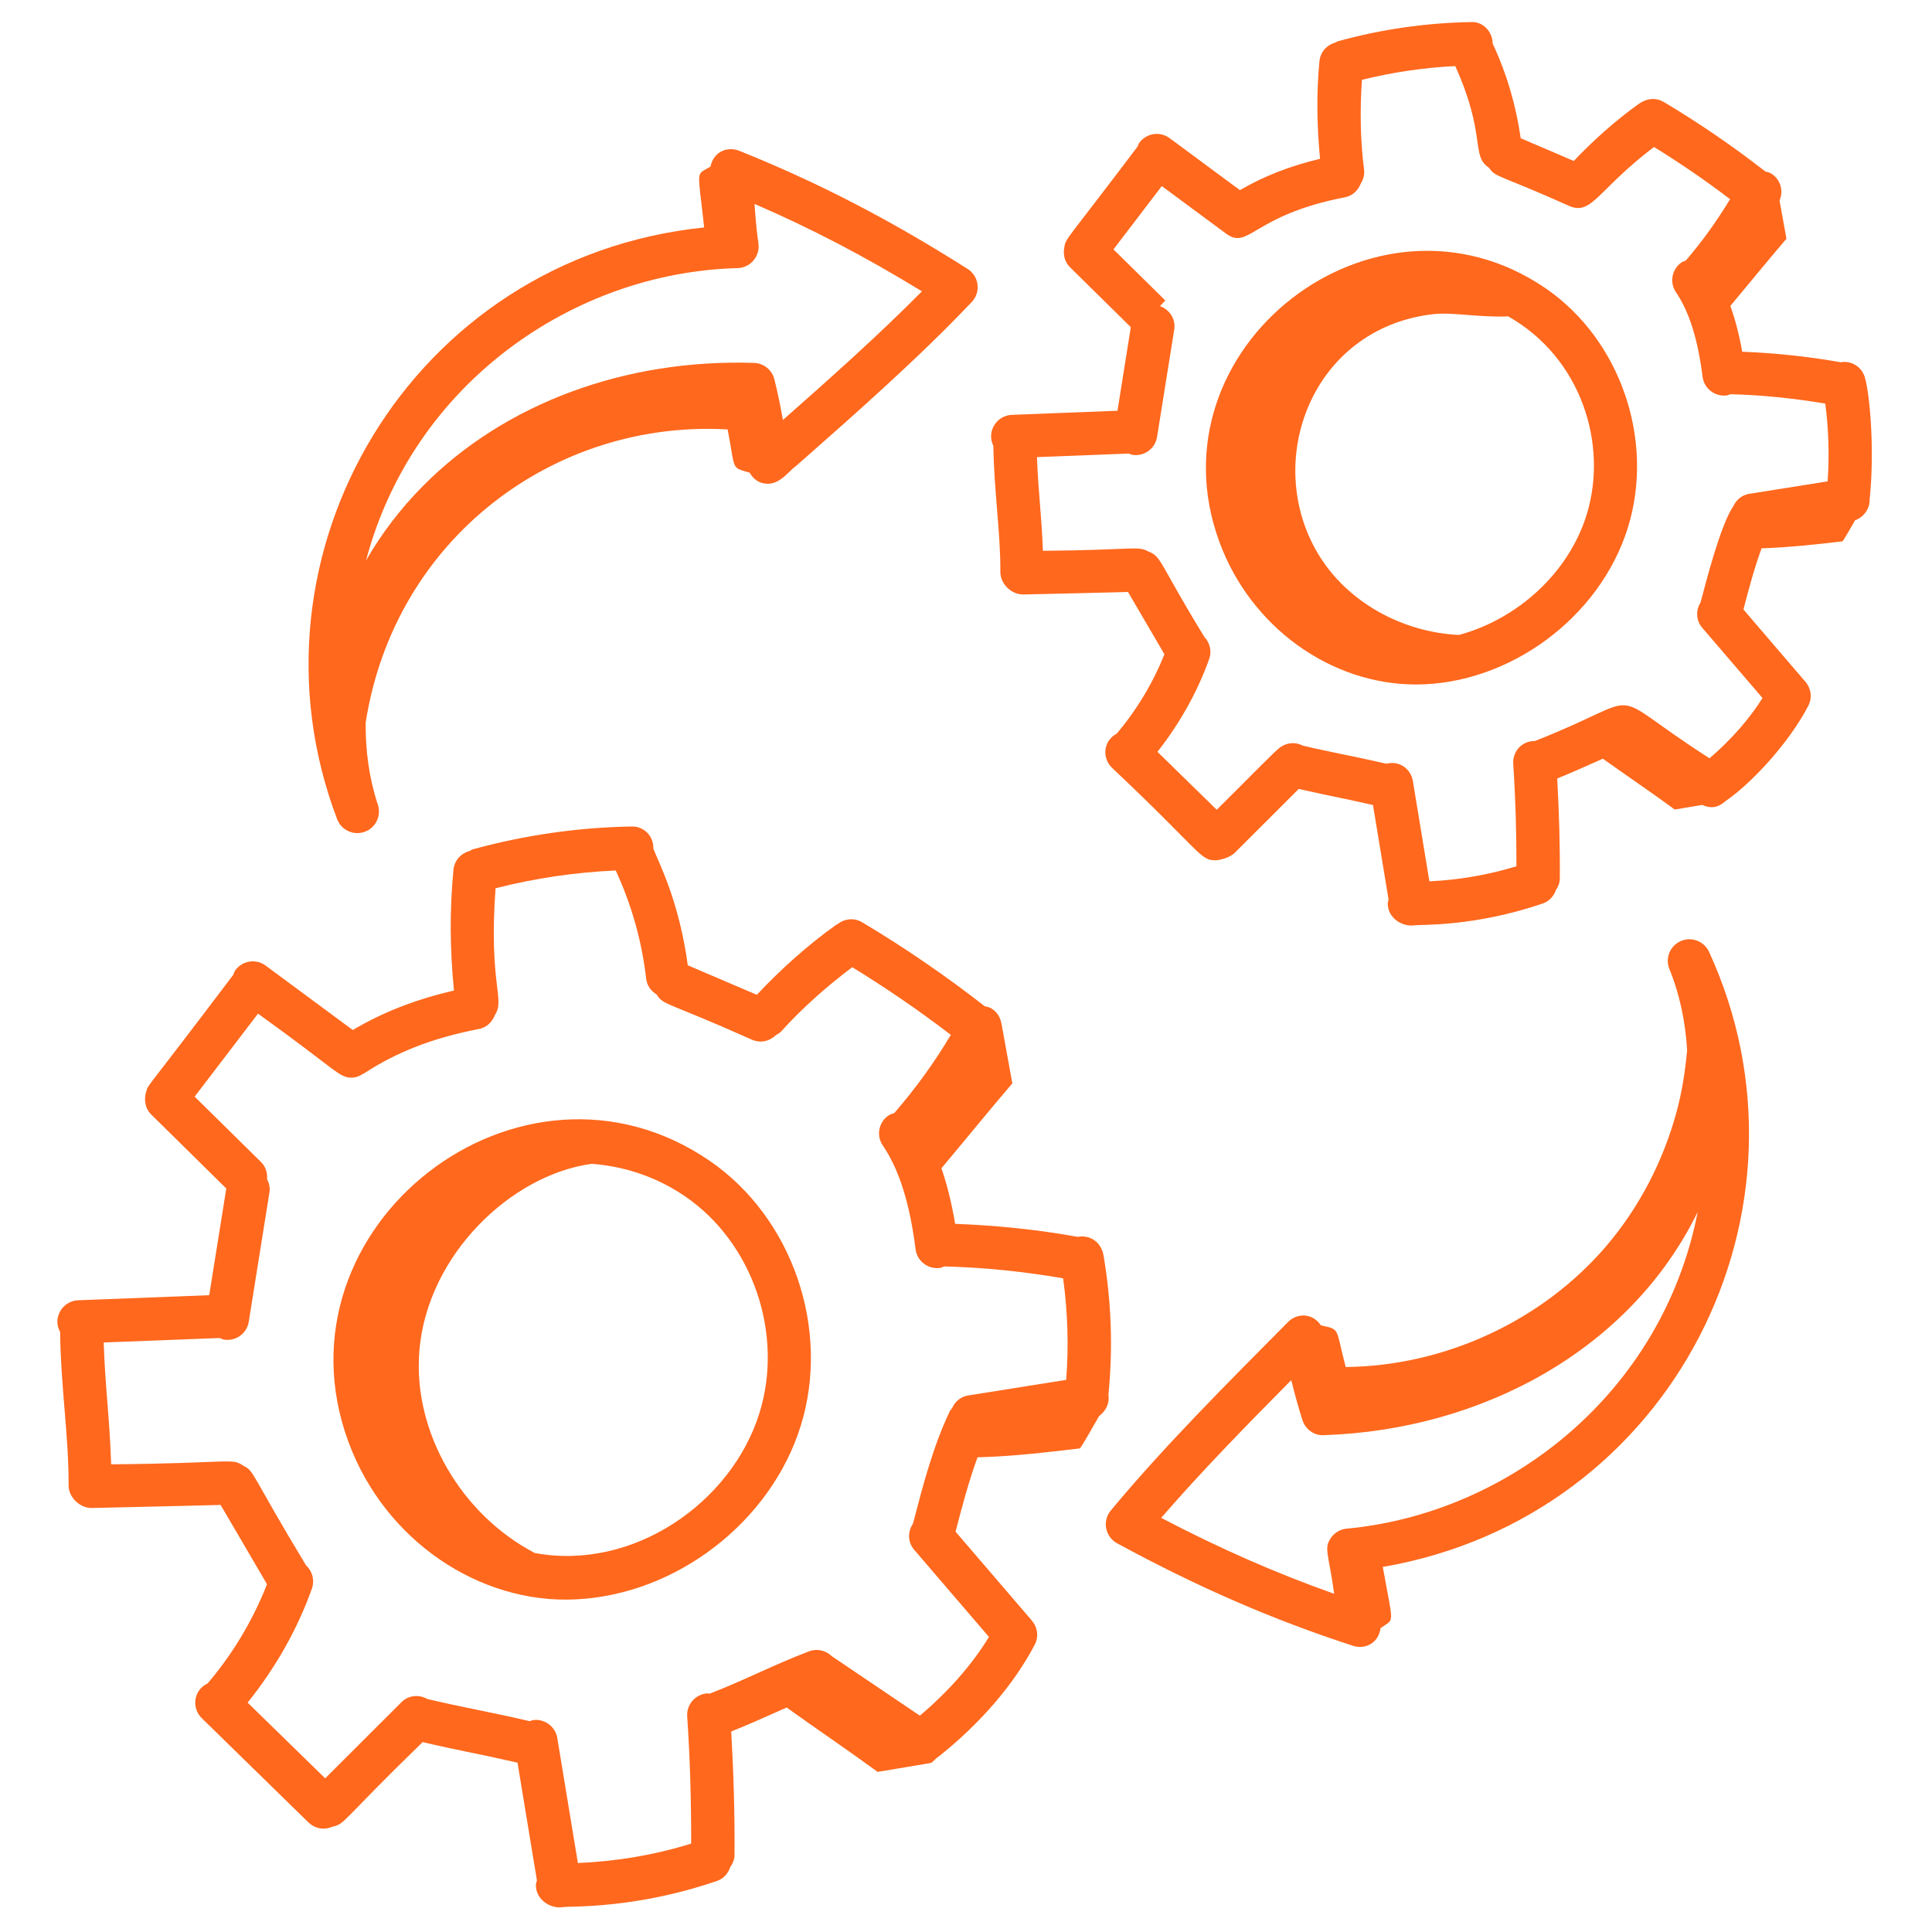 <svg xmlns="http://www.w3.org/2000/svg" xmlns:xlink="http://www.w3.org/1999/xlink" width="256" viewBox="0 0 192 192" height="256" preserveAspectRatio="xMidYMid meet"><defs><clipPath id="id1"><path d="M 5.633 82 L 111 82 L 111 190 L 5.633 190 Z M 5.633 82 " clip-rule="nonzero"></path></clipPath><clipPath id="id2"><path d="M 98 2 L 186.383 2 L 186.383 92 L 98 92 Z M 98 2 " clip-rule="nonzero"></path></clipPath></defs><g clip-path="url(#id1)"><path fill="#ff681d" d="M 110.156 138.633 C 110.152 138.633 110.152 138.629 110.152 138.629 C 110.609 134.031 110.457 129.398 109.68 124.84 C 109.457 123.359 108.258 122.723 107.168 122.906 C 107.156 122.91 107.145 122.918 107.129 122.922 C 103.102 122.195 99.012 121.773 94.922 121.625 C 94.574 119.586 94.129 117.73 93.555 116.102 C 95.859 113.367 98.395 110.238 100.605 107.664 C 100.242 105.66 99.875 103.656 99.512 101.648 C 99.512 101.652 99.512 101.652 99.508 101.656 C 99.391 101.051 99.039 100.496 98.453 100.18 C 98.266 100.078 98.062 100.039 97.863 100 C 93.996 96.98 89.898 94.168 85.676 91.652 C 84.879 91.18 83.91 91.293 83.23 91.848 C 83.188 91.871 83.141 91.875 83.102 91.902 C 80.246 93.945 77.617 96.305 75.211 98.863 L 68.352 95.93 C 67.477 89.484 65.469 85.758 64.93 84.34 C 64.965 83.031 63.93 82.094 62.762 82.137 C 57.438 82.227 52.133 82.992 47 84.402 C 46.871 84.438 46.777 84.52 46.664 84.574 C 45.82 84.797 45.156 85.508 45.066 86.426 C 44.676 90.414 44.711 94.445 45.117 98.438 C 41.301 99.32 38.027 100.598 35.059 102.363 L 26.402 95.961 C 25.453 95.254 24.102 95.453 23.398 96.406 C 23.289 96.555 23.242 96.723 23.176 96.883 C 14.141 108.84 14.793 107.68 14.547 108.422 C 14.547 108.43 14.539 108.438 14.539 108.445 C 14.289 109.223 14.398 110.141 15.027 110.758 L 22.488 118.109 L 20.793 128.715 L 7.77 129.219 C 6.586 129.266 5.66 130.262 5.707 131.445 C 5.719 131.781 5.824 132.082 5.973 132.359 C 6.039 137.816 6.844 142.816 6.816 147.605 C 6.809 148.797 7.926 149.863 9.094 149.863 C 9.383 149.863 22.211 149.562 21.922 149.555 L 26.535 157.438 C 25.137 161.008 23.125 164.375 20.637 167.293 C 19.203 167.977 19.035 169.758 20.051 170.75 L 30.66 181.117 C 31.25 181.691 32.156 181.922 33.031 181.535 C 34.309 181.277 33.816 181.078 42 173.129 C 46.32 174.129 46.836 174.125 51.43 175.172 L 53.359 186.867 C 53.32 187.023 53.262 187.172 53.258 187.344 C 53.246 188.766 54.691 189.738 55.973 189.523 C 56.641 189.414 63.09 189.734 71.262 186.922 C 71.922 186.695 72.363 186.172 72.566 185.559 C 72.812 185.211 72.992 184.812 72.996 184.355 C 73.027 180.27 72.902 176.152 72.668 172.074 C 74.129 171.488 75.531 170.875 76.91 170.254 C 77.328 170.066 77.754 169.883 78.176 169.691 C 81.152 171.828 84.289 173.945 87.215 176.086 C 88.363 175.906 90.199 175.586 91.559 175.359 C 91.574 175.359 91.594 175.367 91.609 175.367 C 91.672 175.367 91.73 175.328 91.793 175.32 C 91.945 175.297 92.121 175.266 92.258 175.246 L 92.652 175.168 C 92.637 175.152 92.617 175.141 92.602 175.125 C 92.781 175.031 92.91 174.859 93.062 174.715 C 93.094 174.695 93.129 174.688 93.156 174.664 C 97.336 171.379 100.773 167.395 102.832 163.445 C 103.254 162.637 103.102 161.695 102.535 161.047 C 102.527 161.039 102.523 161.027 102.516 161.016 L 94.961 152.215 C 95.605 149.742 96.273 147.219 97.145 144.824 C 100.5 144.746 104.051 144.328 107.332 143.938 C 107.844 143.195 108.578 141.832 109.211 140.754 C 109.273 140.715 109.312 140.652 109.371 140.605 C 109.391 140.586 109.41 140.566 109.43 140.551 C 109.961 140.078 110.273 139.387 110.156 138.633 Z M 91.414 170.5 L 82.656 164.586 C 82.074 164.023 81.207 163.801 80.406 164.105 C 78.551 164.809 76.848 165.578 75.145 166.344 C 73.645 167.02 72.137 167.691 70.523 168.316 C 70.445 168.312 70.375 168.281 70.293 168.285 C 69.113 168.367 68.215 169.387 68.293 170.57 C 68.578 174.754 68.695 179 68.688 183.215 C 65.023 184.355 61.23 184.988 57.43 185.141 L 55.383 172.723 C 55.188 171.551 54.066 170.75 52.914 170.953 C 52.82 170.969 52.746 171.023 52.656 171.051 C 48.234 170.027 46.059 169.699 42.469 168.844 C 41.648 168.375 40.602 168.457 39.902 169.156 L 32.316 176.73 L 24.609 169.203 C 27.336 165.812 29.547 161.953 30.996 157.875 C 31.293 157.035 31.035 156.137 30.418 155.57 C 24.832 146.324 25.328 146.234 24.176 145.66 C 23.016 144.859 23.062 145.418 11.047 145.523 C 10.887 140.742 10.457 137.98 10.305 133.414 L 21.832 132.969 C 22.117 133.082 22.16 133.156 22.605 133.156 C 23.645 133.156 24.555 132.406 24.723 131.348 L 26.781 118.469 C 26.855 118.004 26.738 117.57 26.539 117.18 C 26.59 116.57 26.41 115.945 25.938 115.48 L 19.344 108.984 L 25.641 100.734 C 33.523 106.395 33.668 107.094 34.941 107.094 C 35.355 107.094 35.742 106.938 36.094 106.707 C 36.141 106.684 36.188 106.672 36.234 106.641 C 39.457 104.527 43.066 103.137 47.602 102.258 C 48.363 102.113 48.918 101.562 49.172 100.887 C 50.242 99.281 48.551 97.922 49.246 88.273 C 53.156 87.277 57.16 86.688 61.191 86.508 C 62.766 89.918 63.789 93.531 64.215 97.262 C 64.293 97.949 64.707 98.496 65.254 98.828 C 65.961 99.945 66.18 99.496 74.754 103.336 C 75.031 103.453 75.32 103.508 75.602 103.508 C 76.156 103.508 76.68 103.273 77.082 102.891 C 77.285 102.777 77.488 102.66 77.652 102.48 C 79.777 100.133 82.164 98.023 84.695 96.121 C 88.074 98.191 91.355 100.438 94.492 102.844 C 92.852 105.598 90.973 108.199 88.867 110.617 C 88.672 110.68 88.473 110.734 88.297 110.855 C 87.316 111.523 87.062 112.859 87.73 113.836 C 89.348 116.207 90.414 119.578 90.988 124.148 C 91.125 125.23 92.051 126.023 93.117 126.023 C 93.207 126.023 93.301 126.02 93.391 126.008 C 93.555 125.988 93.691 125.91 93.84 125.855 C 97.793 125.953 101.75 126.367 105.652 127.039 C 106.113 130.383 106.215 133.762 105.957 137.129 L 96.207 138.68 C 95.453 138.797 94.895 139.309 94.609 139.957 C 94.535 140.059 94.438 140.141 94.383 140.262 C 92.727 143.758 91.75 147.508 90.805 151.137 L 90.727 151.426 C 90.199 152.207 90.199 153.258 90.844 154.008 L 98.281 162.676 C 96.641 165.383 94.238 168.125 91.414 170.5 Z M 91.414 170.5 " fill-opacity="1" fill-rule="nonzero"></path></g><path fill="#ff681d" d="M 70.535 115.367 C 51.762 102.488 26.781 121.898 34.613 143.254 C 38.234 153.141 47.707 159.41 57.184 158.945 C 67.215 158.492 76.641 151.219 79.59 141.652 C 82.551 132.055 78.742 121 70.535 115.367 Z M 75.484 140.391 C 72.727 149.328 62.922 156.152 53.148 154.336 C 45.918 150.574 40.988 142.371 41.68 134.191 C 42.48 124.734 50.758 116.762 58.797 115.66 C 62.047 115.902 65.246 116.945 68.102 118.906 C 74.801 123.5 77.906 132.535 75.484 140.391 Z M 75.484 140.391 " fill-opacity="1" fill-rule="nonzero"></path><g clip-path="url(#id2)"><path fill="#ff681d" d="M 185.371 37.672 C 185.137 36.551 184.07 35.797 182.918 36 C 182.914 36 182.914 36 182.914 36 C 179.691 35.422 176.414 35.086 173.137 34.953 C 172.84 33.27 172.449 31.75 171.961 30.402 C 173.797 28.211 175.789 25.758 177.535 23.727 C 177.305 22.461 177.074 21.195 176.848 19.93 C 177.285 18.922 176.914 17.73 175.926 17.195 C 175.77 17.113 175.605 17.09 175.445 17.047 C 172.238 14.547 168.844 12.219 165.348 10.137 C 164.617 9.707 163.727 9.707 162.812 10.359 C 160.5 12.016 158.371 13.93 156.398 15.996 L 151.125 13.738 C 150.66 10.477 149.738 7.312 148.336 4.324 C 148.336 4.316 148.34 4.312 148.34 4.305 C 148.316 3.121 147.352 2.102 146.152 2.195 C 141.707 2.273 137.281 2.91 132.996 4.09 C 132.891 4.117 132.812 4.188 132.715 4.23 C 131.867 4.453 131.215 5.164 131.125 6.082 C 130.812 9.309 130.875 12.562 131.184 15.781 C 128.184 16.5 125.586 17.516 123.219 18.895 L 116.238 13.73 C 115.285 13.023 113.938 13.223 113.234 14.176 C 113.145 14.297 113.109 14.438 113.047 14.57 C 105.883 24.07 105.895 23.641 105.766 24.629 C 105.637 25.309 105.801 26.027 106.328 26.551 L 112.379 32.512 L 111.055 40.82 L 100.559 41.227 C 99.043 41.289 98.016 42.879 98.719 44.312 C 98.785 48.828 99.438 52.922 99.414 56.836 C 99.41 58.016 100.488 59.078 101.672 59.078 C 101.957 59.078 112.387 58.832 112.098 58.828 L 115.719 65.02 C 114.578 67.875 112.965 70.57 110.973 72.91 C 109.578 73.676 109.551 75.367 110.496 76.289 C 119.41 84.703 119.234 85.496 120.793 85.496 C 121.223 85.496 122.242 85.215 122.688 84.77 L 129.066 78.402 C 132.742 79.238 132.426 79.094 136.445 80 L 137.996 89.402 C 137.969 89.527 137.918 89.645 137.914 89.777 C 137.902 91.266 139.414 92.152 140.594 91.953 C 141.09 91.871 146.516 92.125 153.332 89.781 C 153.977 89.559 154.414 89.051 154.625 88.453 C 154.848 88.117 155.008 87.742 155.012 87.312 C 155.039 84.016 154.938 80.684 154.754 77.367 C 156.426 76.688 157.492 76.191 159.289 75.398 C 161.656 77.082 164.121 78.758 166.438 80.449 C 167.156 80.336 168.207 80.156 169.172 79.992 C 169.949 80.359 170.695 80.309 171.465 79.625 C 173.965 77.918 177.723 73.949 179.707 70.141 C 180.129 69.336 179.977 68.395 179.414 67.746 C 179.164 67.461 173.008 60.277 173.262 60.566 C 173.793 58.527 174.344 56.449 175.066 54.492 C 177.734 54.406 180.516 54.105 183.113 53.797 C 183.453 53.301 183.914 52.477 184.355 51.703 C 185.152 51.422 185.836 50.621 185.805 49.609 C 186.328 44.523 185.789 39.199 185.371 37.672 Z M 169.891 75.359 C 158.805 68.27 164.406 68.992 152.539 73.637 C 151.152 73.637 150.309 74.762 150.383 75.902 C 150.609 79.289 150.707 82.707 150.703 86.09 C 147.887 86.949 144.988 87.449 142.051 87.586 L 140.406 77.602 C 140.219 76.477 139.137 75.551 137.77 75.898 C 134.082 75.047 132.496 74.816 129.465 74.098 C 128.777 73.734 127.965 73.777 127.309 74.211 C 127.285 74.223 127.266 74.238 127.246 74.25 C 126.641 74.684 124.234 77.195 120.918 80.473 L 115.027 74.715 C 117.215 71.934 118.992 68.793 120.172 65.477 C 120.449 64.688 120.223 63.863 119.688 63.297 C 115.203 55.984 115.461 55.324 114.156 54.82 C 113.004 54.207 112.965 54.66 103.645 54.738 C 103.484 50.816 103.199 49.137 103.051 45.426 L 112.188 45.074 C 112.301 45.113 112.402 45.18 112.531 45.199 C 113.695 45.387 114.801 44.594 114.988 43.418 L 116.695 32.742 C 116.859 31.707 116.23 30.762 115.277 30.422 L 115.805 29.859 L 110.656 24.785 L 115.457 18.492 L 121.82 23.199 C 124.141 24.918 124.43 21.387 133.664 19.605 C 134.418 19.461 134.969 18.918 135.227 18.25 C 135.48 17.844 135.625 17.367 135.559 16.855 C 135.18 13.902 135.148 10.91 135.344 7.934 C 138.387 7.18 141.492 6.723 144.621 6.566 C 147.742 13.48 146.133 15.457 147.973 16.668 C 148.668 17.676 148.828 17.273 155.961 20.473 C 158.211 21.43 158.77 18.867 164.371 14.605 C 166.973 16.211 169.504 17.945 171.934 19.793 C 170.629 21.949 169.168 24.004 167.516 25.906 C 167.383 25.961 167.246 25.988 167.121 26.07 C 166.141 26.738 165.891 28.074 166.559 29.051 C 167.867 30.969 168.73 33.711 169.199 37.438 C 169.348 38.602 170.406 39.445 171.602 39.297 C 171.73 39.281 171.84 39.215 171.961 39.176 C 175.117 39.254 178.277 39.586 181.395 40.109 C 181.727 42.672 181.809 45.258 181.629 47.836 L 173.832 49.078 C 173.098 49.191 172.547 49.684 172.254 50.309 C 171.012 52.086 169.52 57.879 169.004 59.863 C 168.516 60.637 168.535 61.652 169.164 62.387 L 175.156 69.367 C 173.863 71.438 172.031 73.523 169.891 75.359 Z M 169.891 75.359 " fill-opacity="1" fill-rule="nonzero"></path></g><path fill="#ff681d" d="M 153.613 28.66 C 136.652 17.035 114.102 34.551 121.176 53.84 C 124.273 62.297 132.227 68.023 140.715 68.023 C 149.938 68.023 159.008 61.41 161.789 52.398 C 164.461 43.727 161.023 33.746 153.613 28.66 Z M 157.684 51.137 C 155.895 56.926 150.836 61.516 144.988 63.102 C 139.371 62.836 133.867 59.855 130.98 55.02 C 125.465 45.777 130.383 32.637 142.379 31.227 C 144.379 30.992 146.887 31.566 149.879 31.441 C 157.141 35.539 159.836 44.152 157.684 51.137 Z M 157.684 51.137 " fill-opacity="1" fill-rule="nonzero"></path><path fill="#ff681d" d="M 167.039 93.52 C 165.965 93.984 165.461 95.219 165.902 96.297 C 166.949 98.863 167.5 101.594 167.664 104.363 C 167.48 106.457 167.152 108.539 166.598 110.562 C 165.266 115.43 162.891 120.02 159.605 123.859 C 153.23 131.305 143.539 135.754 133.734 135.852 C 132.688 131.887 133.238 132.156 131.266 131.707 C 130.395 130.426 128.871 130.508 128.012 131.371 C 122.109 137.324 115.645 143.77 110.387 150.117 C 109.527 151.156 109.828 152.723 111.016 153.371 C 119.035 157.73 126.488 160.969 134.473 163.562 C 135.609 163.926 136.984 163.355 137.199 161.801 C 138.637 160.77 138.48 161.711 137.422 155.719 C 166.305 150.746 181.57 120.105 169.844 94.594 C 169.359 93.535 168.105 93.055 167.039 93.52 Z M 133.84 151.914 C 133.23 151.969 132.672 152.281 132.309 152.777 C 131.512 153.855 132.031 154.324 132.59 158.391 C 126.809 156.344 121.234 153.895 115.398 150.844 C 119.363 146.258 123.871 141.652 128.324 137.156 C 128.668 138.543 129.039 139.898 129.441 141.145 C 129.738 142.051 130.621 142.691 131.555 142.625 C 147.23 142.109 162.004 134.18 168.715 120.441 C 165.223 138.391 149.98 150.402 133.84 151.914 Z M 133.84 151.914 " fill-opacity="1" fill-rule="nonzero"></path><path fill="#ff681d" d="M 36.23 82.668 C 37.332 82.277 37.918 81.082 37.551 79.973 C 36.68 77.34 36.312 74.582 36.34 71.805 C 39.211 53.488 55.125 41.691 72.312 42.676 C 73.113 46.805 72.598 46.406 74.504 46.977 C 74.75 47.402 75.086 47.766 75.566 47.941 C 77.289 48.566 78.293 46.859 79.133 46.289 C 85.121 41.012 91.316 35.559 96.57 30.012 C 97.5 29.035 97.305 27.453 96.164 26.727 C 88.461 21.836 81.246 18.105 73.449 14.98 C 72.359 14.547 70.934 14.996 70.609 16.551 C 69.105 17.484 69.328 16.555 69.977 22.602 C 40.832 25.617 23.52 55.16 33.504 81.406 C 33.922 82.508 35.137 83.055 36.23 82.668 Z M 73.297 26.645 C 74.586 26.609 75.547 25.461 75.371 24.199 C 75.195 22.984 75.074 21.629 74.984 20.266 C 80.613 22.695 86.008 25.516 91.621 28.953 C 87.359 33.262 82.547 37.555 77.805 41.738 C 77.559 40.359 77.281 38.973 76.953 37.684 C 76.719 36.758 75.902 36.102 74.945 36.066 C 62.16 35.648 50.188 40.074 42.055 48.273 C 39.793 50.551 37.895 53.055 36.375 55.699 C 41.051 38.09 57.004 27.062 73.297 26.645 Z M 73.297 26.645 " fill-opacity="1" fill-rule="nonzero"></path></svg>